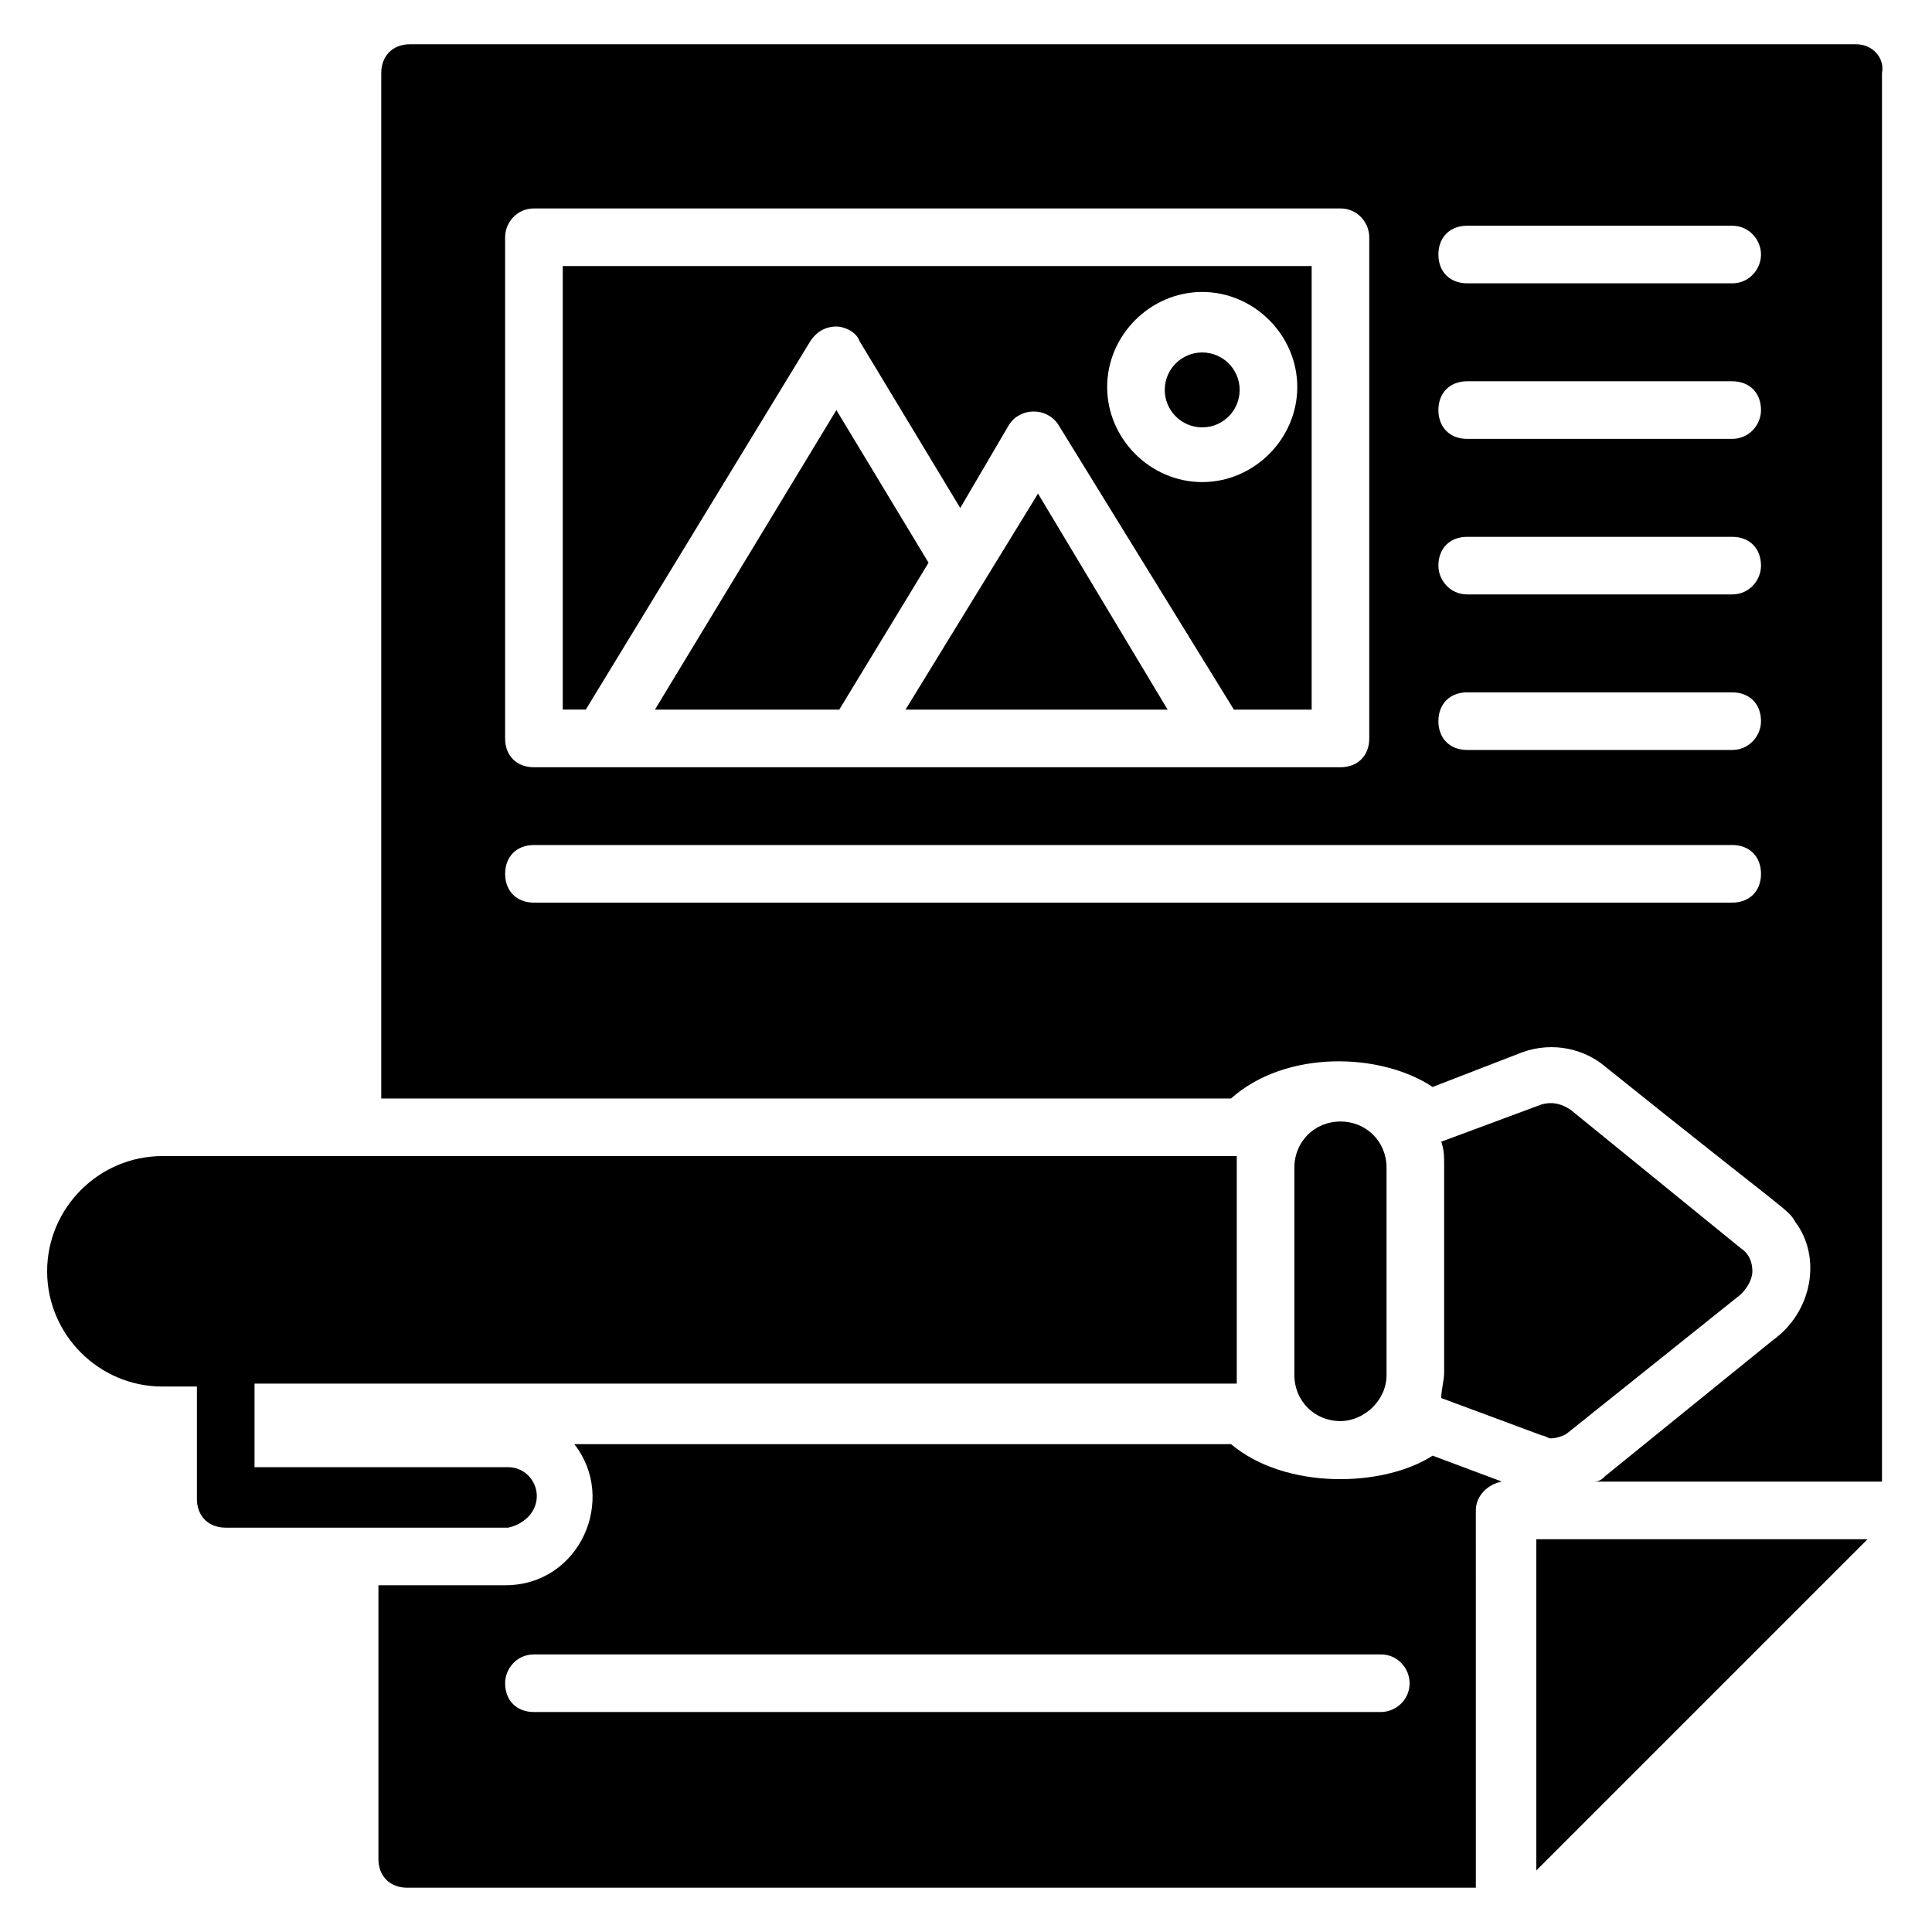 <?xml version="1.0" encoding="UTF-8"?>
<!-- Uploaded to: SVG Repo, www.svgrepo.com, Generator: SVG Repo Mixer Tools -->
<svg fill="#000000" width="800px" height="800px" version="1.1" viewBox="144 144 512 512" xmlns="http://www.w3.org/2000/svg">
 <g>
  <path d="m472.52 247.33c0 5.481-4.441 9.926-9.922 9.926s-9.926-4.445-9.926-9.926 4.445-9.922 9.926-9.922 9.922 4.441 9.922 9.922"/>
  <path d="m358.78 234.35c1.527-2.289 3.816-3.816 6.871-3.816 2.289 0 5.344 1.527 6.106 3.816l26.719 44.273 12.977-22.137c3.055-4.582 9.922-4.582 12.977 0l46.562 75.57 20.613 0.004v-117.56h-198.47v117.55h6.106zm103.82-12.977c13.742 0 25.191 11.449 25.191 25.191 0 13.742-11.449 25.191-25.191 25.191s-25.191-11.449-25.191-25.191c0-13.742 11.449-25.191 25.191-25.191z"/>
  <path d="m551.14 639.69 87.785-87.785h-87.785z"/>
  <path d="m365.65 252.67-48.09 79.391h48.852l23.664-38.934z"/>
  <path d="m470.23 526.71h-174.04c11.449 14.504 1.527 37.402-18.32 37.402h-33.586v72.52c0 4.582 3.055 7.633 7.633 7.633h283.2l-0.004-100c0-3.816 3.055-6.871 6.871-7.633l-18.32-6.867c-12.977 8.395-38.93 9.16-53.434-3.055zm39.695 70.992h-224.43c-4.582 0-7.633-3.055-7.633-7.633 0-3.816 3.055-7.633 7.633-7.633h224.43c4.582 0 7.633 3.816 7.633 7.633 0 4.578-3.816 7.633-7.633 7.633z"/>
  <path d="m635.87 155.73h-383.2c-4.582 0-7.633 3.055-7.633 7.633v271.75h225.19c14.504-12.977 39.695-12.215 53.434-3.055l23.664-9.16c8.398-3.055 16.793-0.762 22.137 3.816 50.383 40.457 48.09 37.402 50.383 41.223 6.871 9.16 4.582 23.664-6.106 31.297l-44.273 35.879c-0.762 0.762-1.527 1.527-3.055 1.527h76.336l-0.004-373.28c0.766-3.816-2.289-7.633-6.871-7.633zm-358.01 51.145c0-3.816 3.055-7.633 7.633-7.633h213.74c4.582 0 7.633 3.816 7.633 7.633v132.82c0 4.582-3.055 7.633-7.633 7.633h-213.74c-4.582 0-7.633-3.055-7.633-7.633zm325.19 176.33h-317.55c-4.582 0-7.633-3.055-7.633-7.633 0-4.582 3.055-7.633 7.633-7.633h317.55c4.582 0 7.633 3.055 7.633 7.633 0.004 4.582-3.051 7.633-7.629 7.633zm0-40.457h-70.227c-4.582 0-7.633-3.055-7.633-7.633 0-4.582 3.055-7.633 7.633-7.633h70.227c4.582 0 7.633 3.055 7.633 7.633 0 3.816-3.055 7.633-7.633 7.633zm0-41.219h-70.227c-4.582 0-7.633-3.816-7.633-7.633 0-4.582 3.055-7.633 7.633-7.633h70.227c4.582 0 7.633 3.055 7.633 7.633 0 3.816-3.055 7.633-7.633 7.633zm0-41.223h-70.227c-4.582 0-7.633-3.055-7.633-7.633 0-4.582 3.055-7.633 7.633-7.633h70.227c4.582 0 7.633 3.055 7.633 7.633 0 3.816-3.055 7.633-7.633 7.633zm0-41.219h-70.227c-4.582 0-7.633-3.055-7.633-7.633 0-4.582 3.055-7.633 7.633-7.633h70.227c4.582 0 7.633 3.816 7.633 7.633s-3.055 7.633-7.633 7.633z"/>
  <path d="m383.97 332.06h69.465l-34.352-57.254z"/>
  <path d="m511.45 508.39v-54.961c0-6.871-5.344-12.215-12.215-12.215s-12.215 5.344-12.215 12.215v54.961c0 6.871 5.344 12.215 12.215 12.215 6.106 0 12.215-5.344 12.215-12.215z"/>
  <path d="m525.95 514.5 26.719 9.922c0.762 0 1.527 0.762 2.289 0.762 1.527 0 3.816-0.762 4.582-1.527l45.801-36.641c1.527-1.527 3.055-3.816 3.055-6.106 0-2.289-0.762-4.582-3.055-6.106l-45.039-36.641c-2.289-1.527-4.582-2.289-7.633-1.527l-26.719 9.922c0.762 2.289 0.762 3.816 0.762 6.106v54.961c0.004 2.297-0.762 4.586-0.762 6.875z"/>
  <path d="m286.26 540.45c0-3.816-3.055-7.633-7.633-7.633h-67.172v-22.137h260.3v-3.055-54.195-3.055h-284.73c-16.793 0-30.535 13.742-30.535 30.535 0 16.793 13.742 30.535 30.535 30.535h9.16v29.77c0 4.582 3.055 7.633 7.633 7.633h74.809c3.816-0.762 7.633-3.816 7.633-8.398z"/>
 </g>
</svg>